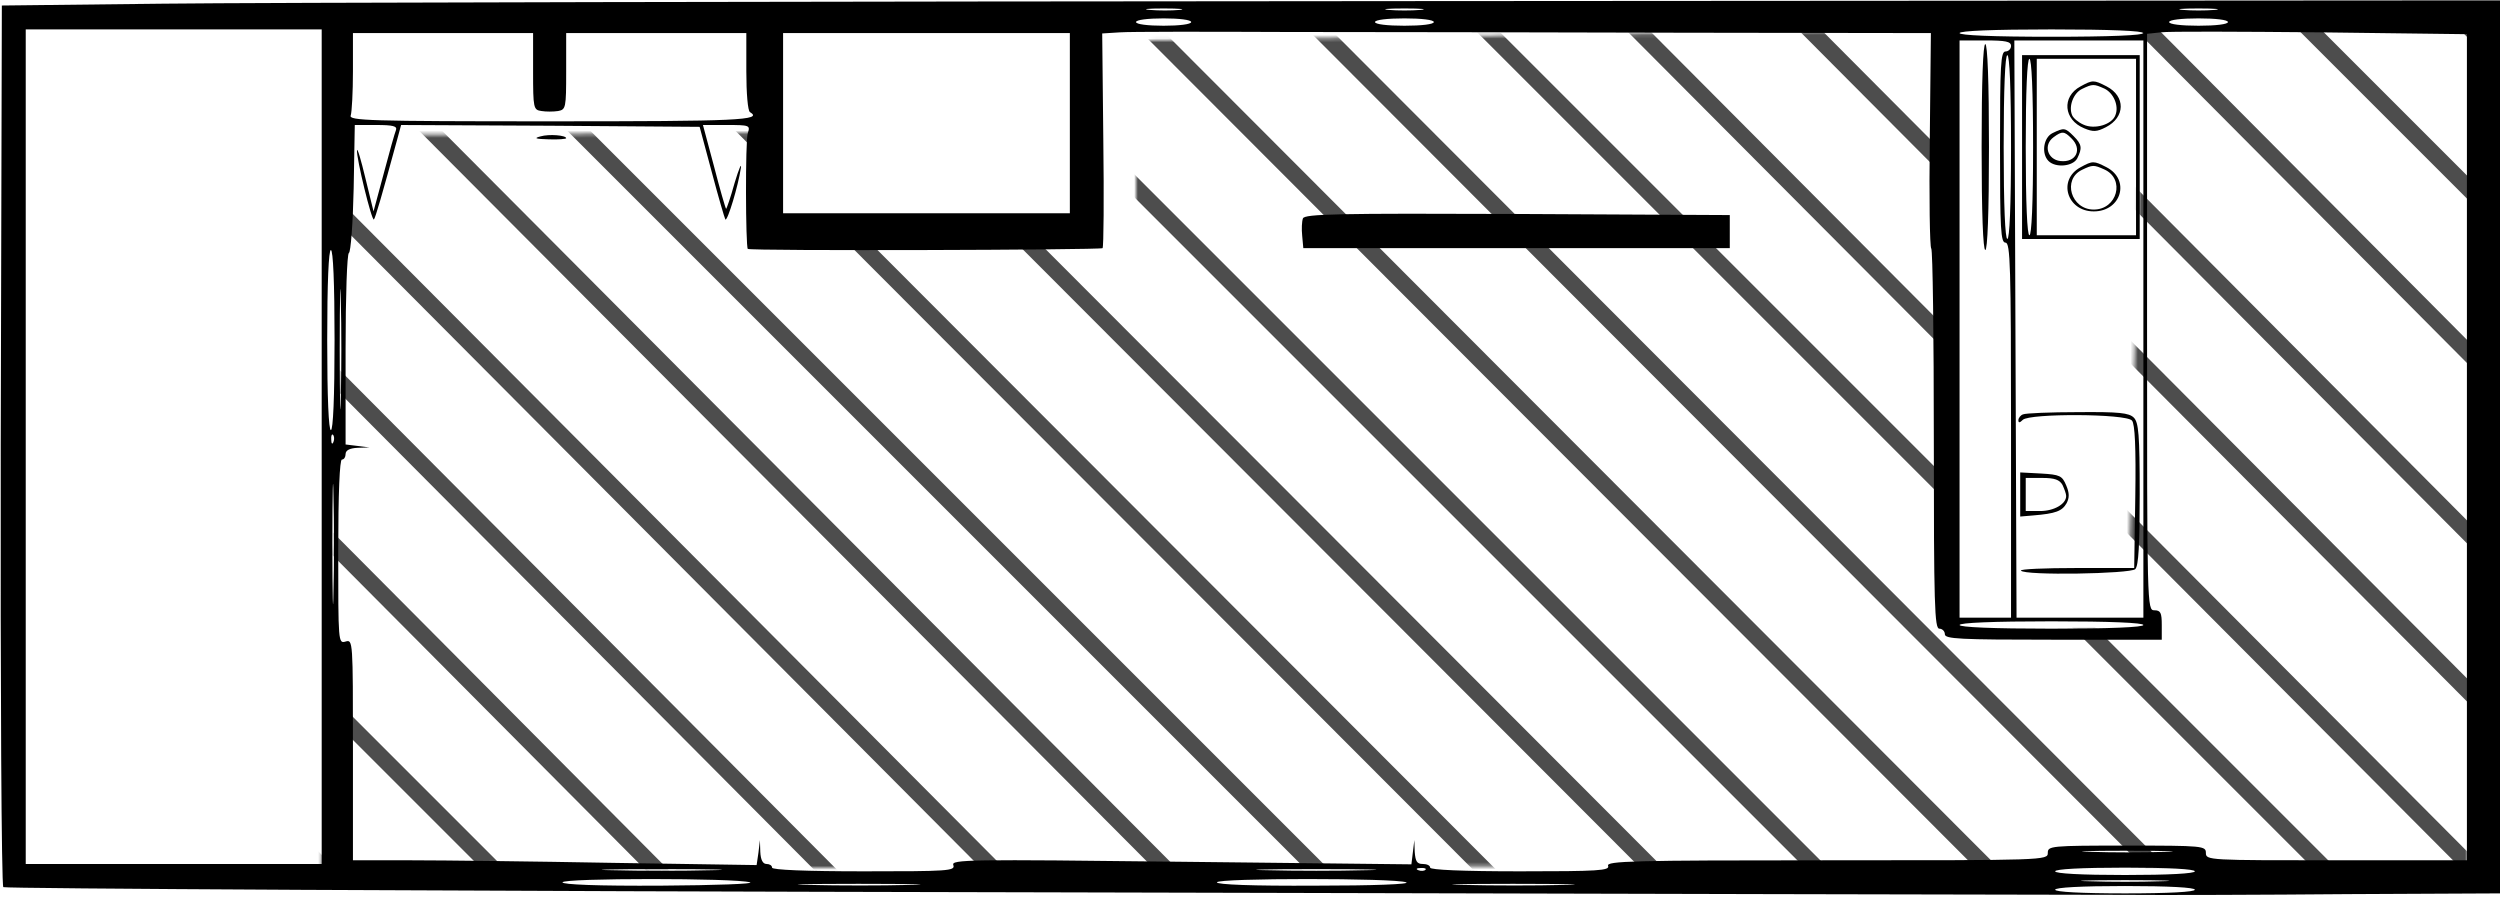 <?xml version="1.0" encoding="UTF-8"?>
<svg width="680px" height="244px" viewBox="0 0 680 244" version="1.1" xmlns="http://www.w3.org/2000/svg" xmlns:xlink="http://www.w3.org/1999/xlink">
    <!-- Generator: Sketch 57.1 (83088) - https://sketch.com -->
    <title>392_linli</title>
    <desc>Created with Sketch.</desc>
    <defs>
        <polygon id="path-1" points="8.358 30.739 0.5 230.4 584 229 593 2.611 496 3.99680289e-16 491.651 165 442 166.5 442 2 222 5 222 56.816 117.123 58 117.123 30.096"></polygon>
    </defs>
    <g id="Page-1" stroke="none" stroke-width="1" fill="none" fill-rule="evenodd">
        <g id="392_linli">
            <g id="adobestock" transform="translate(87, 6)">
                <mask id="mask-2" fill="white">
                    <use xlink:href="#path-1"></use>
                </mask>
                <g id="Mask"></g>
                <g mask="url(#mask-2)" fill="#4D4D4D" fill-rule="nonzero" id="Path">
                    <g transform="translate(-46, -225)">
                        <polygon points="678 223.779 456.217 2 450 2 678 230"></polygon>
                        <polygon points="678 270.737 409.268 2 403 2 678 277"></polygon>
                        <polygon points="680 316.719 365.281 2 359 2 680 323"></polygon>
                        <polygon points="680 361.692 320.274 0 314 0 680 368"></polygon>
                        <polygon points="675 405.747 273.223 2 267 2 675 412"></polygon>
                        <polygon points="678 451.708 228.26 0 222 0 678 458"></polygon>
                        <polygon points="678 498.719 183.261 2 177 2 678 505"></polygon>
                        <polygon points="680 540.736 139.269 0 133 0 680 547"></polygon>
                        <polygon points="680 586.724 94.266 0 88 0 680 593"></polygon>
                        <polygon points="678 630.737 48.253 0 42 0 678 637"></polygon>
                        <polygon points="678 680 678 676.876 3.124 2 0 2 0 5.124 674.876 680"></polygon>
                        <polygon points="0 49.263 629.747 680 636 680 0 43"></polygon>
                        <polygon points="0 95.276 585.734 682 592 682 0 89"></polygon>
                        <polygon points="0 141.269 540.731 682 547 682 0 135"></polygon>
                        <polygon points="0 181.286 494.744 678 501 678 0 175"></polygon>
                        <polygon points="0 228.287 449.74 680 456 680 0 222"></polygon>
                        <polygon points="0 274.249 401.777 678 408 678 0 268"></polygon>
                        <polygon points="0 320.308 359.726 682 366 682 0 314"></polygon>
                        <polygon points="0 365.281 314.719 680 321 680 0 359"></polygon>
                        <polygon points="0 411.268 268.732 680 275 680 0 405"></polygon>
                        <polygon points="0 458.217 221.779 680 228 680 0 452"></polygon>
                    </g>
                </g>
            </g>
            <g id="392_Linli" fill="#000000" fill-rule="nonzero">
                <g id="Group" transform="translate(340.05, 121.8) scale(-1, 1) rotate(-180) translate(-340.05, -121.8) translate(0.1, 0.1)">
                    <path d="M44.4,242.5 L0.4,242 L0.1,122.6 C-1.38777878e-17,55.9 0.3,2.7 0.8,2.2 C1.2,1.8 124.3,1.1 279,0.8 C431.6,0.4 565.6,0.1 576.9,0.1 C588.2,-6.9388939e-18 616,0.1 638.7,0.3 L679.9,0.5 L679.9,121.9 L679.9,243.4 L384.2,243.2 C221.5,243.1 68.6,242.8 44.4,242.5 Z M320.7,240.8 C318.6,240.6 315,240.6 312.7,240.8 C310.3,241 312,241.2 316.4,241.2 C320.8,241.2 322.7,241 320.7,240.8 Z M386.2,240.8 C383.8,240.6 380,240.6 377.7,240.8 C375.3,241 377.2,241.2 381.9,241.2 C386.6,241.2 388.5,241 386.2,240.8 Z M602.2,240.8 C599.8,240.6 596,240.6 593.7,240.8 C591.3,241 593.2,241.2 597.9,241.2 C602.6,241.2 604.5,241 602.2,240.8 Z M323.9,237.5 C323.9,236.9 320.7,236.5 316.4,236.5 C312.1,236.5 308.9,236.9 308.9,237.5 C308.9,238.1 312.1,238.5 316.4,238.5 C320.7,238.5 323.9,238.1 323.9,237.5 Z M389.9,237.5 C389.9,236.9 386.6,236.5 381.9,236.5 C377.2,236.5 373.9,236.9 373.9,237.5 C373.9,238.1 377.2,238.5 381.9,238.5 C386.6,238.5 389.9,238.1 389.9,237.5 Z M605.9,237.5 C605.9,236.9 602.6,236.5 597.9,236.5 C593.2,236.5 589.9,236.9 589.9,237.5 C589.9,238.1 593.2,238.5 597.9,238.5 C602.6,238.5 605.9,238.1 605.9,237.5 Z M87.4,122 L87.4,8.5 L47.2,8.5 L6.9,8.5 L6.9,122 L6.9,235.5 L47.2,235.5 L87.4,235.5 L87.4,122 Z M457.3,234.6 L525.1,234.5 L524.8,205.6 C524.6,189.7 524.8,176.3 525.2,175.9 C525.6,175.5 525.9,152.1 525.9,123.8 C525.9,78.9 526.1,72.5 527.4,72.5 C528.2,72.5 528.9,71.8 528.9,71 C528.9,69.7 532.8,69.5 558.4,69.5 L587.9,69.5 L587.9,73.5 C587.9,76.8 587.6,77.5 585.9,77.5 C583.9,77.5 583.9,78.2 583.9,155.9 L583.9,234.3 L587.6,234.7 C589.6,235 609.2,234.9 631.1,234.7 L670.9,234.2 L670.9,121.9 L670.9,9.5 L635.4,9.5 C600.6,9.5 599.9,9.5 599.9,11.5 C599.9,13.4 599.2,13.5 578.4,13.5 C557.6,13.5 556.9,13.4 556.9,11.5 C556.9,9.5 556.2,9.5 496.8,9.5 C443.8,9.5 436.8,9.3 437.3,8 C437.8,6.7 434.7,6.5 413.4,6.5 C397.7,6.5 388.9,6.9 388.9,7.5 C388.9,8.1 388,8.5 386.9,8.5 C385.3,8.5 384.9,9.2 384.7,11.8 L384.6,15 L384.2,11.7 L383.8,8.4 L321.2,9.1 C263.1,9.8 258.6,9.7 259.2,8.2 C259.8,6.6 257.7,6.5 234.9,6.5 C218.9,6.5 209.9,6.9 209.9,7.5 C209.9,8.1 209.2,8.5 208.4,8.5 C207.4,8.5 206.8,9.6 206.7,11.8 L206.6,15 L206.2,11.6 L205.7,8.2 L166.7,8.8 C145.2,9.2 120.4,9.5 111.7,9.5 L95.9,9.5 L95.9,39.6 C95.9,69.2 95.9,69.6 93.9,69 C91.9,68.4 91.9,68.8 91.9,93.4 C91.9,109.5 92.3,118.5 92.9,118.5 C93.5,118.5 93.9,119.2 93.9,120 C93.9,121 95,121.6 97.2,121.7 L100.4,121.8 L97.2,122.2 L93.9,122.6 L93.9,148.5 C93.9,163.1 94.3,174.5 94.8,174.7 C95.3,174.9 95.9,182.8 96.1,192.3 L96.4,209.5 L102.2,209.5 C106.8,209.5 108,209.2 107.6,208.1 C107.3,207.4 105.8,202.1 104.3,196.4 L101.5,186 L99.3,195 C98.1,200 97.1,203.4 97,202.6 C96.8,200.6 101,183.3 101.6,183.8 C102,184.2 103.8,190.4 108,205.8 L109,209.5 L149.6,209.3 L190.2,209 L193.5,196.7 C195.3,189.9 197,184.1 197.2,183.8 C197.8,183.3 200.7,193 201.4,197.7 C201.7,199.5 200.9,197.7 199.7,193.7 C198.6,189.7 197.5,186.6 197.4,186.7 C197.2,186.9 195.7,192.1 194.1,198.3 L191.1,209.5 L197.6,209.5 C203.8,209.5 204,209.4 203.3,207.3 C202.6,205.3 202.7,176.4 203.3,175.8 C203.8,175.2 299.2,175.5 299.8,176 C300.1,176.4 300.2,189.6 300,205.5 L299.7,234.4 L304.5,234.7 C307.2,234.9 327.4,234.9 349.4,234.8 C371.4,234.8 419.9,234.7 457.3,234.6 Z M582.9,234.5 C582.9,233.9 573.9,233.5 557.9,233.5 C541.9,233.5 532.9,233.9 532.9,234.5 C532.9,235.1 541.9,235.5 557.9,235.5 C573.9,235.5 582.9,235.1 582.9,234.5 Z M144.9,224.1 C144.9,214 145,213.6 147.2,213.3 C148.4,213.1 150.4,213.1 151.7,213.3 C153.8,213.7 153.9,214.1 153.9,224.1 L153.9,234.5 L178.4,234.5 L202.9,234.5 L202.9,224.1 C202.9,218.2 203.3,213.3 203.9,213 C207.5,210.8 200.9,210.5 149.8,210.5 C100,210.5 94.7,210.7 95.3,212.1 C95.6,213 95.9,218.4 95.9,224.1 L95.9,234.5 L120.4,234.5 L144.9,234.5 L144.9,224.1 Z M290.9,210 L290.9,185.5 L251.9,185.5 L212.9,185.5 L212.9,210 L212.9,234.5 L251.9,234.5 L290.9,234.5 L290.9,210 Z M546.9,231 C546.9,230.2 546.2,229.5 545.4,229.5 C544.1,229.5 543.9,225.9 543.9,203.5 C543.9,181.1 544.1,177.5 545.4,177.5 C546.7,177.5 546.9,171.2 546.9,126.5 L546.9,75.5 L539.9,75.5 L532.9,75.5 L532.9,154 L532.9,232.5 L539.9,232.5 C545.5,232.5 546.9,232.2 546.9,231 Z M582.9,154 L582.9,75.5 L565.6,75.5 L548.4,75.5 L548.1,154 L547.8,232.5 L565.3,232.5 L582.9,232.5 L582.9,154 Z M546.9,203.5 C546.9,187.5 546.5,178.5 545.9,178.5 C545.3,178.5 544.9,187.5 544.9,203.5 C544.9,219.5 545.3,228.5 545.9,228.5 C546.5,228.5 546.9,219.5 546.9,203.5 Z M90.9,151 C90.9,135.3 90.5,126.5 89.9,126.5 C89.3,126.5 88.9,135.3 88.9,151 C88.9,166.7 89.3,175.5 89.9,175.5 C90.5,175.5 90.9,166.7 90.9,151 Z M92.6,135.3 C92.5,128 92.3,133.9 92.3,148.5 C92.3,163.1 92.5,169 92.6,161.8 C92.8,154.5 92.8,142.5 92.6,135.3 Z M90.6,123.3 C90.3,122.5 90,122.8 90,123.9 C89.9,125 90.2,125.6 90.5,125.2 C90.8,124.9 90.9,124 90.6,123.3 Z M90.6,82.3 C90.5,75 90.3,80.9 90.3,95.5 C90.3,110.1 90.5,116 90.6,108.8 C90.8,101.5 90.8,89.5 90.6,82.3 Z M582.9,73.5 C582.9,72.9 573.9,72.5 557.9,72.5 C541.9,72.5 532.9,72.9 532.9,73.5 C532.9,74.1 541.9,74.5 557.9,74.5 C573.9,74.5 582.9,74.1 582.9,73.5 Z M588.7,11.8 C583.4,11.6 574.4,11.6 568.7,11.8 C563,11.9 567.4,12.1 578.4,12.1 C589.4,12.1 594,11.9 588.7,11.8 Z M193.2,6.8 C185.9,6.6 173.9,6.6 166.7,6.8 C159.4,6.9 165.3,7.1 179.9,7.1 C194.5,7.1 200.4,6.9 193.2,6.8 Z M371.2,6.8 C363.9,6.6 351.9,6.6 344.7,6.8 C337.4,6.9 343.3,7.1 357.9,7.1 C372.5,7.1 378.4,6.9 371.2,6.8 Z M387.6,6.9 C387.3,6.6 386.4,6.5 385.7,6.8 C384.9,7.1 385.2,7.4 386.3,7.4 C387.4,7.5 388,7.2 387.6,6.9 Z M596.9,6.5 C596.9,5.9 589.9,5.5 577.9,5.5 C565.9,5.5 558.9,5.9 558.9,6.5 C558.9,7.1 565.9,7.5 577.9,7.5 C589.9,7.5 596.9,7.1 596.9,6.5 Z M203.9,3.5 C205.3,3.1 194.6,2.7 179.7,2.6 C162.4,2.5 152.9,2.9 152.9,3.5 C152.9,4.7 200.1,4.7 203.9,3.5 Z M382.4,3.5 C383.6,3 373.5,2.6 357.7,2.6 C340.4,2.5 330.9,2.9 330.9,3.5 C330.9,4.7 379.5,4.7 382.4,3.5 Z M587.7,3.8 C582.3,3.6 573.5,3.6 568.2,3.8 C562.8,3.9 567.2,4.1 577.9,4.1 C588.6,4.1 593,3.9 587.7,3.8 Z M247.2,2.8 C240,2.6 227.8,2.6 220.2,2.8 C212.6,2.9 218.6,3.1 233.4,3.1 C248.3,3.1 254.5,2.9 247.2,2.8 Z M425.2,2.8 C418,2.6 405.8,2.6 398.2,2.8 C390.6,2.9 396.6,3.1 411.4,3.1 C426.3,3.1 432.5,2.9 425.2,2.8 Z M596.9,1.5 C596.9,0.9 589.9,0.5 577.9,0.5 C565.9,0.5 558.9,0.9 558.9,1.5 C558.9,2.1 565.9,2.5 577.9,2.5 C589.9,2.5 596.9,2.1 596.9,1.5 Z" id="Shape"></path>
                    <path d="M146.9,206.4 C145,205.9 145.5,205.7 149.2,205.6 C151.8,205.5 153.9,205.7 153.9,205.9 C153.9,206.7 149.3,207.1 146.9,206.4 Z" id="Path"></path>
                    <path d="M354.3,184.1 C354,183.3 353.9,181.2 354.1,179.3 L354.4,176 L412.4,176 L470.4,176 L470.4,180.5 L470.4,185 L412.6,185.3 C363.6,185.5 354.8,185.3 354.3,184.1 Z" id="Path"></path>
                    <path d="M538.9,203.5 C538.9,185.5 539.3,175.5 539.9,175.5 C540.5,175.5 540.9,185.5 540.9,203.5 C540.9,221.5 540.5,231.5 539.9,231.5 C539.3,231.5 538.9,221.5 538.9,203.5 Z" id="Path"></path>
                    <path d="M549.9,203.5 L549.9,178.5 L565.9,178.5 L581.9,178.5 L581.9,203.5 L581.9,228.5 L565.9,228.5 L549.9,228.5 L549.9,203.5 Z M552.9,203.5 C552.9,188.2 552.5,179.5 551.9,179.5 C551.3,179.5 550.9,188.2 550.9,203.5 C550.9,218.8 551.3,227.5 551.9,227.5 C552.5,227.5 552.9,218.8 552.9,203.5 Z M580.9,203.5 L580.9,179.5 L567.4,179.5 L553.9,179.5 L553.9,203.5 L553.9,227.5 L567.4,227.5 L580.9,227.5 L580.9,203.5 Z" id="Shape"></path>
                    <path d="M565.8,220 C560.6,217.2 561.2,210.9 566.8,208.6 C569.2,207.6 570.2,207.6 572.7,208.9 C578,211.6 578.1,217.3 572.9,220 C569.4,221.8 569.1,221.8 565.8,220 Z M572.3,219.4 C574.8,218.2 576.3,214.7 575.3,212.2 C574.4,209.6 569.6,208.2 566.6,209.6 C565.2,210.2 563.8,211.4 563.5,212.2 C562.5,214.6 563.9,218.2 566.2,219.3 C569.1,220.7 569.4,220.7 572.3,219.4 Z" id="Shape"></path>
                    <path d="M558.2,207.3 C555.7,206.1 555.1,201.7 557.1,199.7 C559,197.8 563.7,198.2 564.9,200.4 C566.3,203.2 566.2,204.2 563.9,206.5 C561.6,208.8 561.3,208.8 558.2,207.3 Z M563.3,205.9 C566.4,202.9 564.6,199.2 560.3,199.7 C556.8,200.1 555.6,204.1 558.5,206.2 C560.8,207.9 561.4,207.8 563.3,205.9 Z" id="Shape"></path>
                    <path d="M565.8,198 C559.5,194.6 562.1,186 569.4,186 C576.9,186 579.4,194.6 572.9,198 C569.4,199.8 569.1,199.8 565.8,198 Z M572.3,197.4 C578,194.8 575.8,186.5 569.4,186.5 C563.2,186.5 560.8,194.7 566.2,197.3 C569.1,198.7 569.4,198.7 572.3,197.4 Z" id="Shape"></path>
                    <path d="M550.2,130.8 C549.5,130.6 548.9,129.8 548.9,129.2 C548.9,128.4 549.3,128.5 550.1,129.3 C551.9,131.1 578.3,131 579.8,129.1 C580.6,128.2 580.9,121.8 580.7,108.4 L580.4,89 L564.7,89 C556.1,89 549.3,88.7 549.6,88.3 C550.4,86.9 579.4,87.4 580.7,88.7 C581.6,89.6 581.9,95.5 581.9,109.1 C581.9,125.3 581.6,128.6 580.3,129.9 C579,131.2 576.3,131.5 565.1,131.4 C557.6,131.4 550.8,131.1 550.2,130.8 Z" id="Path"></path>
                    <path d="M549.4,109 L549.4,103 L552.9,103.3 C559.1,103.8 560.8,104.5 562,106.6 C562.8,108.1 562.8,109.4 561.9,111.5 C560.8,114.1 560.2,114.4 555.1,114.7 L549.4,115 L549.4,109 Z M560.9,111.6 C561.4,110.5 561.9,109.2 561.9,108.6 C561.9,106.4 558.6,104.5 554.8,104.5 L550.9,104.5 L550.9,109 L550.9,113.5 L555.4,113.5 C558.8,113.5 560.1,113 560.9,111.6 Z" id="Shape"></path>
                </g>
            </g>
        </g>
    </g>
</svg>